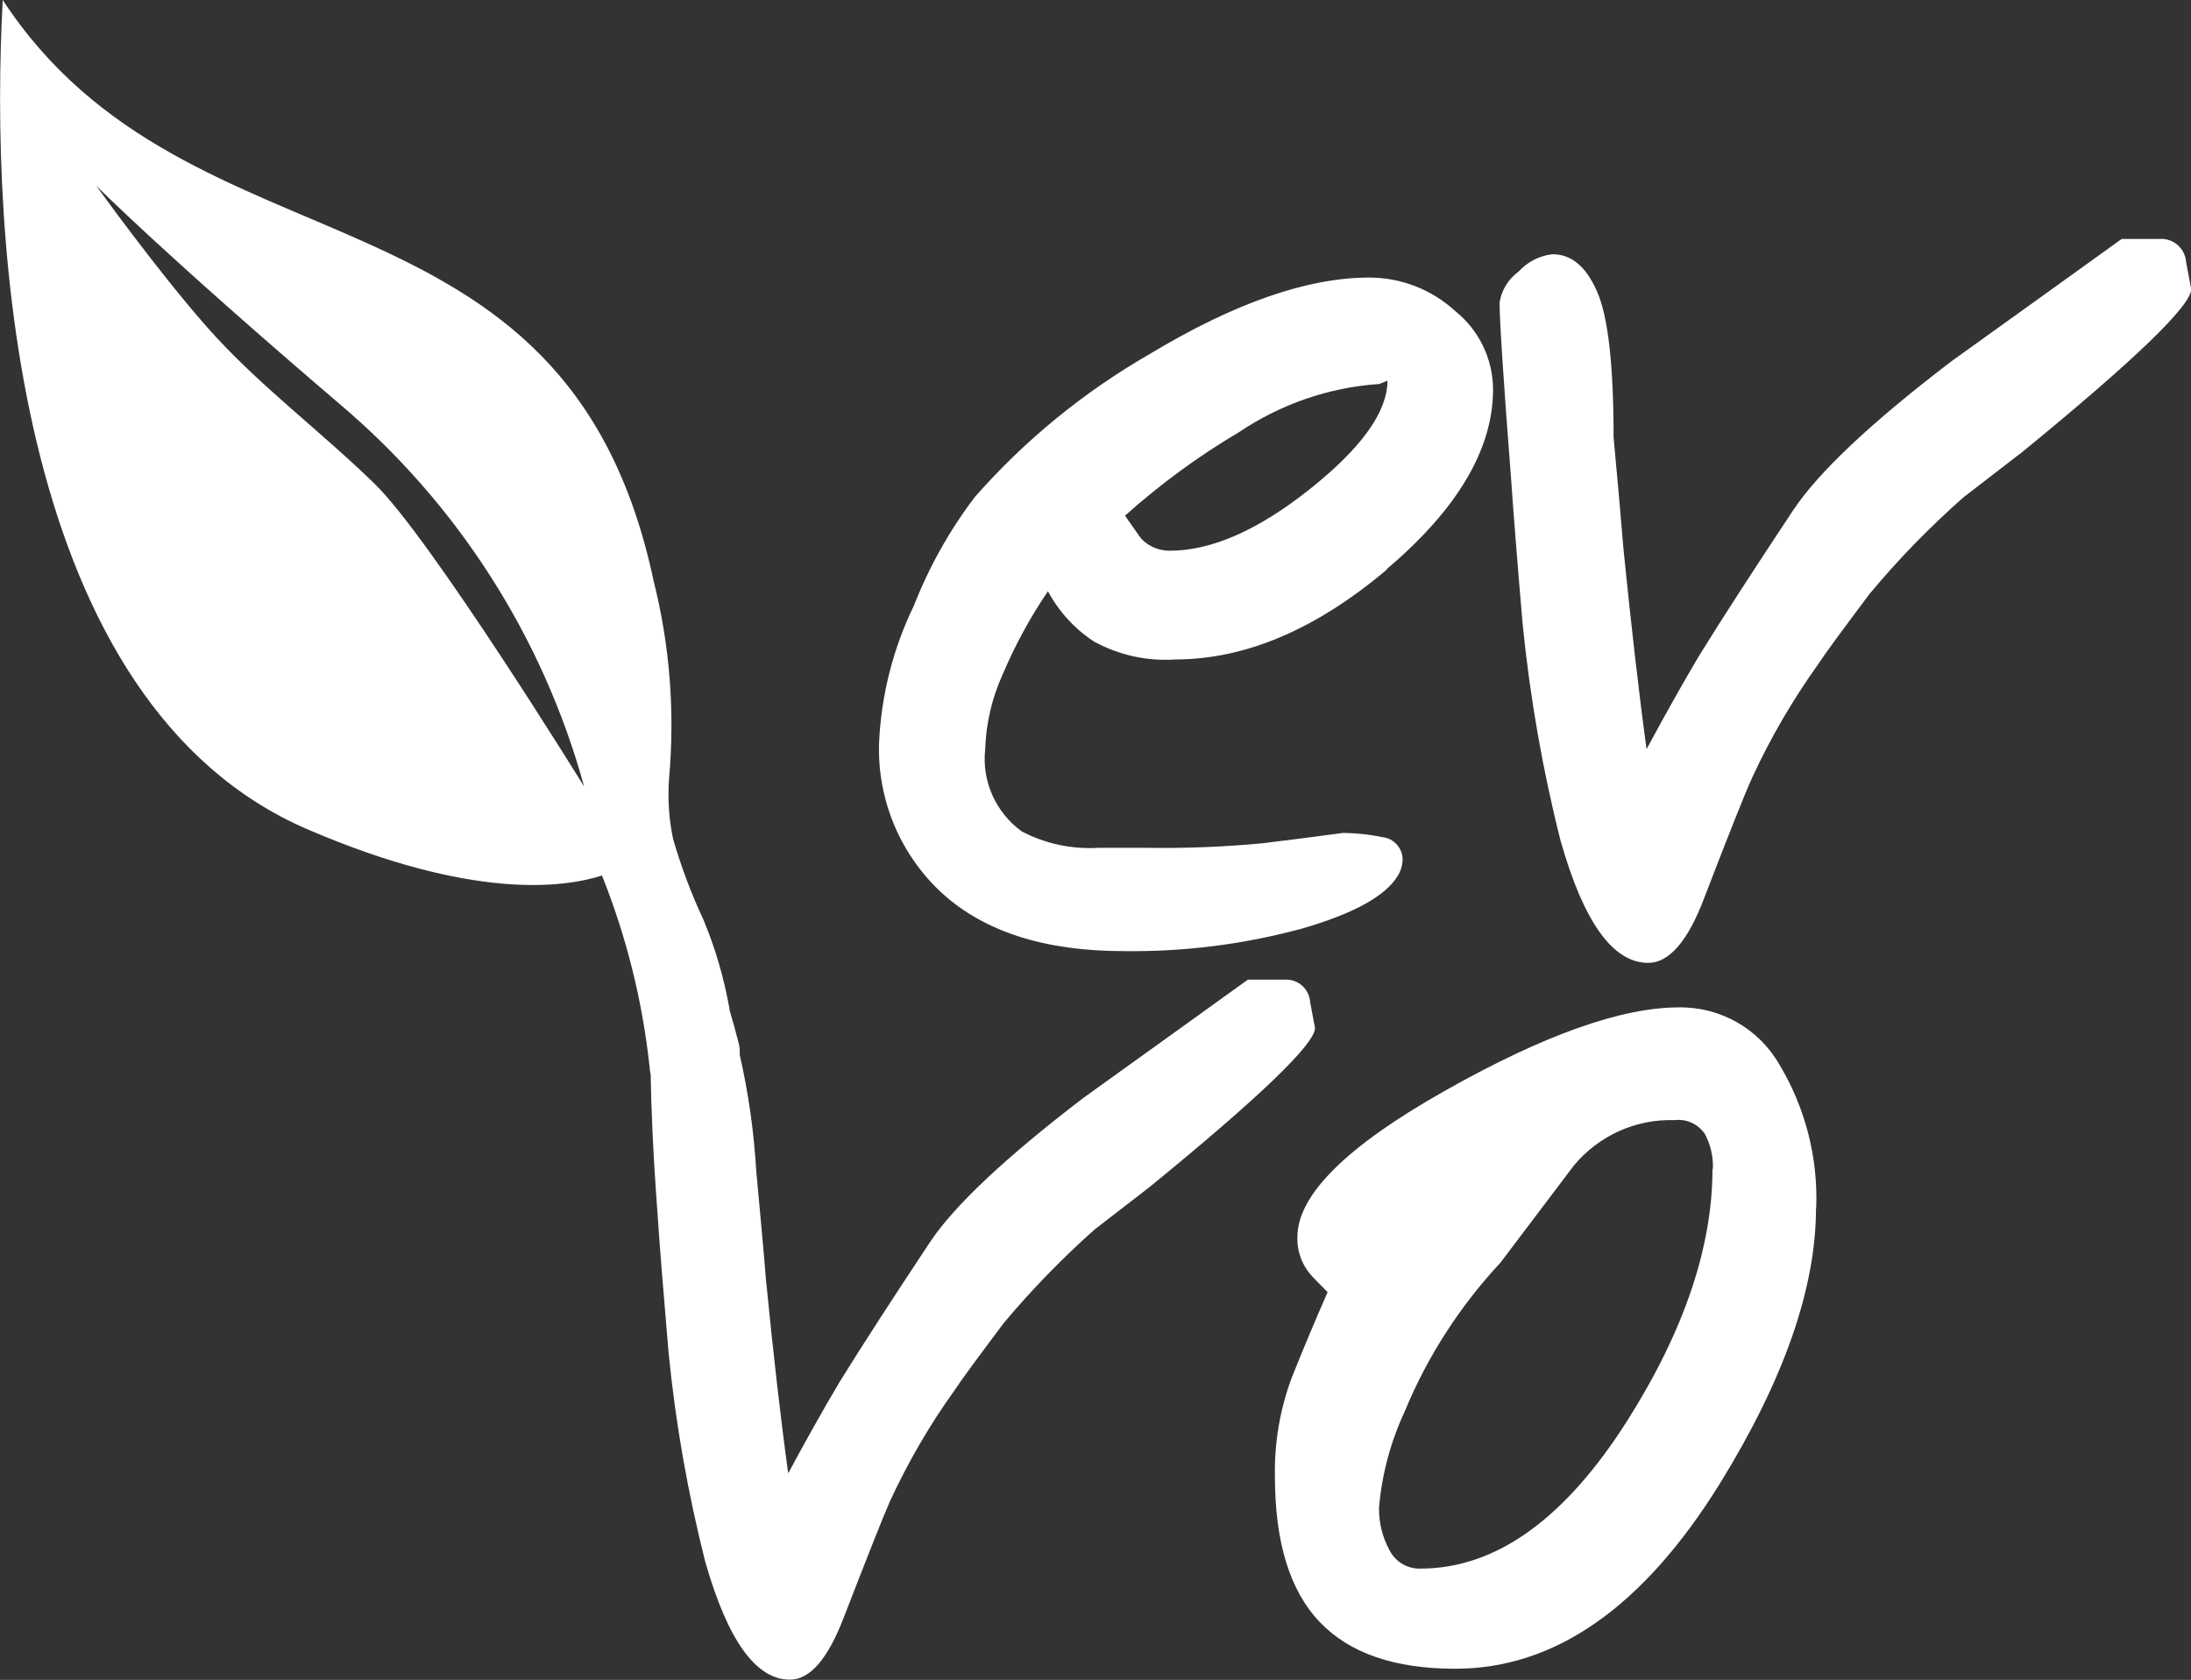 <?xml version="1.0" encoding="UTF-8"?>
<svg id="Layer_1" xmlns="http://www.w3.org/2000/svg" version="1.1" viewBox="0 0 104.35 80.01">
  <rect x="0" y="0" width="104.35" height="80.01" fill="#333333" stroke="none"/>
  <!-- Generator: Adobe Illustrator 29.5.0, SVG Export Plug-In . SVG Version: 2.1.0 Build 137)  -->
  <defs>
    <style>
      .st0 {
        fill: #fff;
      }
    </style>
  </defs>
  <path id="Path_51" class="st0" d="M86.5,57.52c.09-2.39-.52-4.76-1.75-6.81-.98-1.72-2.82-2.76-4.79-2.73-2.74,0-6.45,1.32-11.14,3.97-4.69,2.64-7.03,4.97-7.03,6.97-.02.72.25,1.41.76,1.93.2.21.43.44.68.69-.61,1.39-1.18,2.75-1.71,4.08-.56,1.5-.83,3.1-.8,4.7,0,3.13.71,5.44,2.13,6.93,1.42,1.49,3.57,2.23,6.46,2.23,4.76,0,8.97-2.95,12.62-8.85,3.04-4.93,4.56-9.29,4.56-13.09M81.56,55.67c0,3.7-1.34,7.69-4.03,11.95-2.99,4.73-6.29,7.09-9.88,7.09-.62.02-1.2-.33-1.48-.89-.34-.63-.51-1.33-.49-2.04.14-1.58.55-3.11,1.22-4.55,1.08-2.62,2.63-5.02,4.56-7.09l3.5-4.63c1.18-1.42,2.95-2.22,4.79-2.16.57-.07,1.12.18,1.45.66.27.51.4,1.08.38,1.66M62.63,48.97l-.23-1.23c-.04-.64-.58-1.12-1.22-1.08-.03,0-.05,0-.08,0h-1.67c-2.64,1.9-5.25,3.78-7.83,5.63-3.7,2.83-6.13,5.11-7.3,6.86-1.77,2.67-3.22,4.9-4.33,6.7-.76,1.28-1.57,2.72-2.43,4.32-.36-2.61-.71-5.68-1.06-9.22-.1-1.28-.26-3-.46-5.15-.11-1.87-.37-3.73-.79-5.56.01-.19,0-.38-.05-.56-.14-.55-.29-1.09-.44-1.59,0-.02,0-.04,0-.06-.26-1.45-.67-2.87-1.24-4.23-.58-1.24-1.06-2.52-1.44-3.83-.2-.93-.26-1.88-.2-2.82.29-3.18.05-6.39-.73-9.48C26.95,7.94,9.05,13.63.13,0-.49,11.43.7,33.52,14.67,39.51c7.78,3.34,12.12,2.79,14,2.19,1.16,2.9,1.92,5.94,2.26,9.05.01.16.03.3.06.44.02,1.4.1,3.57.32,6.53.1,1.53.28,3.76.53,6.68.33,3.37.92,6.71,1.75,9.99,1.07,3.74,2.41,5.61,4.03,5.61.96,0,1.82-1,2.58-3,1.17-3.02,1.9-4.86,2.2-5.53.85-1.83,1.86-3.58,3.04-5.22.3-.46,1.09-1.54,2.36-3.23,1.33-1.59,2.78-3.08,4.33-4.46l2.59-2c5.27-4.3,7.91-6.84,7.91-7.6M27.82,37.46s-7.28-11.79-9.97-14.41-5.58-4.74-7.98-7.46-5.29-6.75-5.29-6.75c0,0,3.19,3.22,11.57,10.38,5.64,4.76,9.71,11.12,11.67,18.24M66.04,27.11c3.38-2.86,5.07-5.72,5.07-8.57-.01-1.45-.67-2.82-1.81-3.73-1.11-1.02-2.57-1.59-4.09-1.59-2.93,0-6.42,1.21-10.45,3.64-3.13,1.8-5.95,4.1-8.33,6.81-1.21,1.59-2.18,3.33-2.91,5.19-.98,2.02-1.54,4.21-1.65,6.46-.11,2.74,1,5.4,3.03,7.25,2.02,1.82,4.89,2.73,8.61,2.73,2.87.04,5.72-.32,8.49-1.07,2.46-.71,3.98-1.55,4.56-2.5.14-.21.22-.46.24-.71.04-.59-.4-1.1-.98-1.15-.61-.13-1.23-.19-1.85-.2-1.31.18-2.58.34-3.81.49-1.87.18-3.74.25-5.62.22h-2.2c-1.28.08-2.56-.19-3.69-.79-1.23-.9-1.89-2.38-1.73-3.89.04-1.23.32-2.45.83-3.57.59-1.39,1.31-2.72,2.16-3.97.52.97,1.28,1.8,2.2,2.4,1.18.64,2.51.94,3.85.85,3.35,0,6.72-1.43,10.1-4.29M65.69,18.29l.39-.16c0,1.48-1.23,3.2-3.69,5.16-2.46,1.96-4.69,2.94-6.68,2.94-.5,0-.99-.19-1.34-.56-.05-.05-.31-.42-.79-1.11,1.68-1.5,3.49-2.83,5.42-3.97,1.99-1.34,4.29-2.14,6.68-2.3M96.19,21.63c5.45-4.45,8.17-7.07,8.17-7.86l-.24-1.27c-.04-.66-.6-1.16-1.26-1.12-.03,0-.05,0-.08,0h-1.73c-2.73,1.97-5.43,3.9-8.1,5.82-3.83,2.92-6.34,5.29-7.54,7.09-1.83,2.76-3.33,5.07-4.48,6.93-.79,1.33-1.62,2.81-2.51,4.46-.37-2.7-.73-5.88-1.1-9.53-.11-1.32-.26-3.1-.47-5.32,0-3.44-.26-5.76-.79-6.95-.52-1.19-1.23-1.78-2.13-1.77-.62.07-1.19.37-1.61.83-.48.35-.81.88-.9,1.47,0,.85.18,3.65.55,8.42.11,1.59.29,3.89.55,6.91.35,3.48.95,6.93,1.81,10.32,1.1,3.87,2.49,5.8,4.17,5.8.99,0,1.89-1.03,2.67-3.1,1.2-3.12,1.96-5.03,2.28-5.72.87-1.9,1.93-3.7,3.14-5.4.31-.48,1.13-1.59,2.44-3.34,1.37-1.65,2.87-3.19,4.48-4.61l2.67-2.06"/>
</svg>